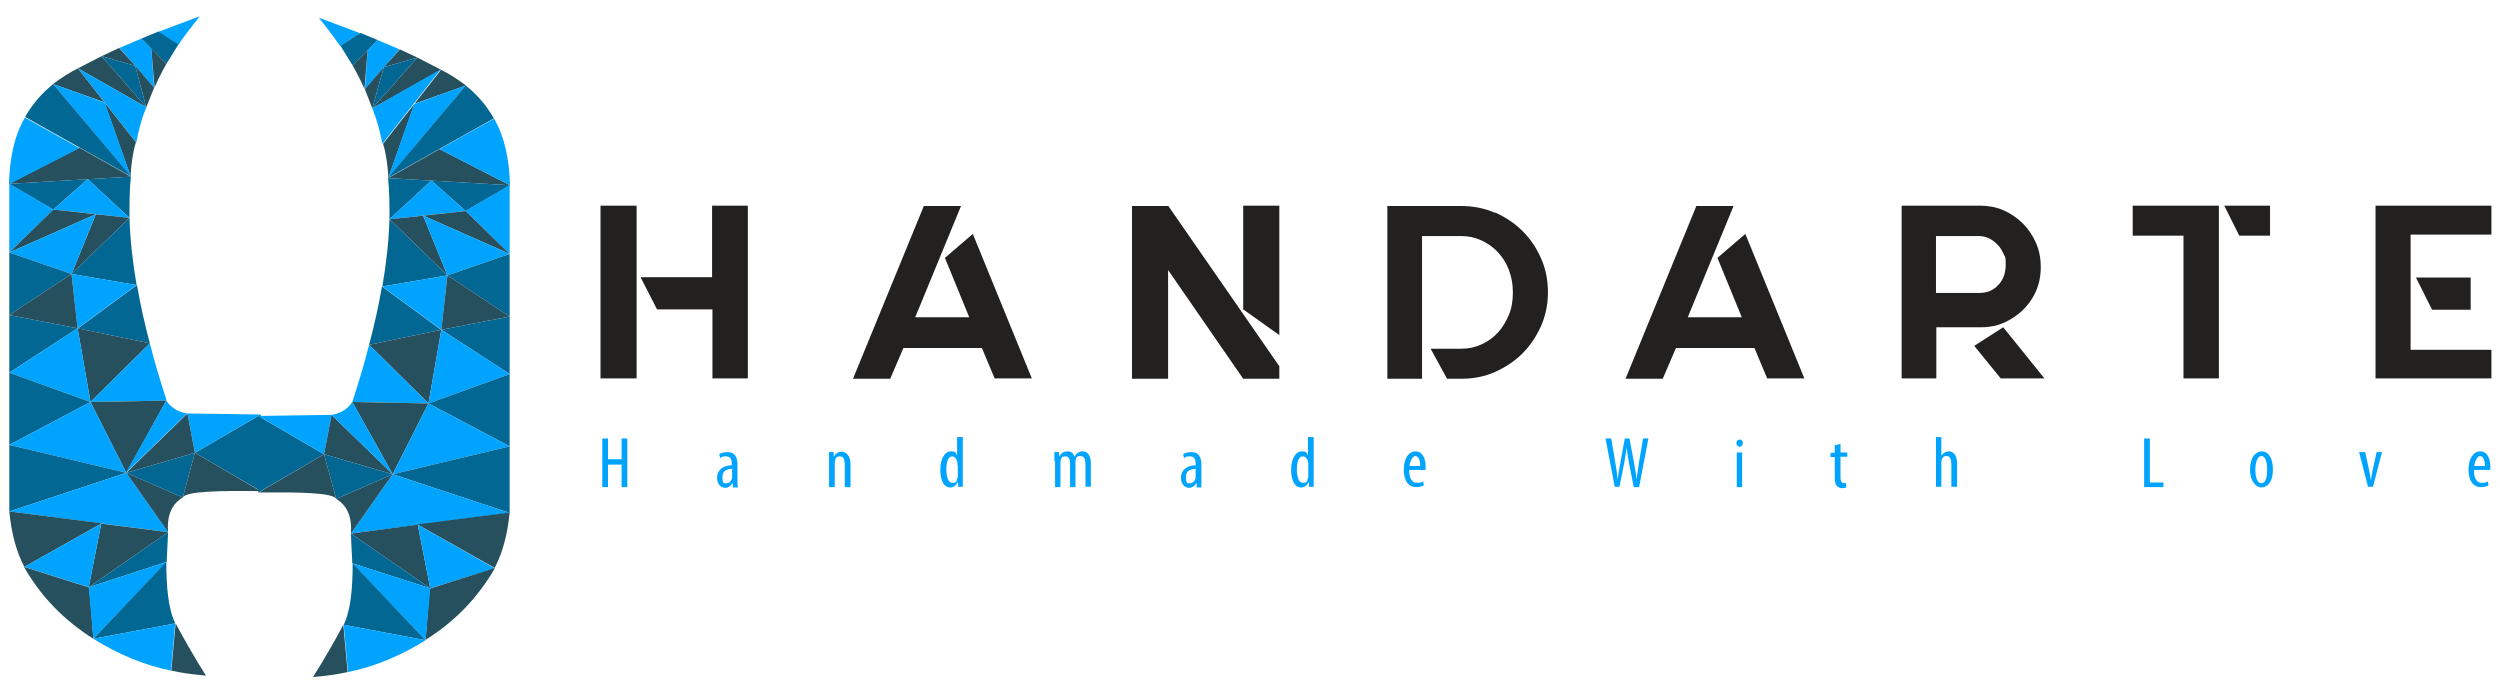 <svg viewBox="0 0 699 193.9" version="1.1" xmlns="http://www.w3.org/2000/svg" id="Layer_1">
  
  <defs>
    <style>
      .st0 {
        fill: #27505e;
      }

      .st1 {
        fill: #232020;
      }

      .st2 {
        fill: #036793;
      }

      .st3 {
        fill: #00a4ff;
      }
    </style>
  </defs>
  <g>
    <g>
      <path d="M167.9,105.8v-48.3h10.1v48.3h-10.1ZM199.2,57.5h9.9v48.3h-9.9v-19.3h-15.5l-4.6-9h20v-20.1Z" class="st1"></path>
      <path d="M274.7,97.3h-22.1l-3.7,8.6h-10.4l19.8-48.3h10.4l-12.8,31.1h15.1l-6.8-16.6,7.8-6.7,16.5,40.4h-10.4l-3.6-8.6Z" class="st1"></path>
      <path d="M326.6,57.5l31.1,44.9v3.5h-10.1l-21-30.4v30.4h-10.1v-48.3h10.1ZM347.6,57.5h10.1v36.2l-10.1-7.2v-28.9Z" class="st1"></path>
      <path d="M418,59.4c2.9,1.3,5.5,3,7.7,5.2s3.9,4.7,5.2,7.7c1.3,2.9,1.9,6.1,1.9,9.4s-.6,6.4-1.9,9.4c-1.3,2.9-3,5.5-5.2,7.7-2.2,2.2-4.8,3.9-7.7,5.2-2.9,1.3-6.1,1.9-9.4,1.9h-4l-4.6-8.4h8.6c2,0,3.9-.4,5.6-1.2,1.8-.8,3.3-1.9,4.6-3.3,1.3-1.4,2.3-3.1,3.1-5,.8-1.9,1.1-4,1.1-6.3s-.4-4.3-1.1-6.2-1.8-3.6-3.1-5c-1.3-1.4-2.9-2.5-4.6-3.3-1.8-.8-3.6-1.2-5.6-1.2h-11v39.9h-9.7v-48.3h20.7c3.3,0,6.4.6,9.4,1.9Z" class="st1"></path>
      <path d="M490.7,97.3h-22.1l-3.7,8.6h-10.4l19.8-48.3h10.4l-12.8,31.1h15.1l-6.8-16.6,7.8-6.7,16.5,40.4h-10.4l-3.6-8.6Z" class="st1"></path>
      <path d="M560.8,90c-1.1.5-2.1.9-3.1,1.1-.9.2-2.1.4-3.5.4-1.4,0-3,0-5,0-2,0-4.6,0-7.8,0v14.3h-9.7v-48.3h21.9c2.3,0,4.5.4,6.6,1.3,2,.9,3.8,2.1,5.4,3.7,1.5,1.5,2.8,3.4,3.7,5.5.9,2.1,1.3,4.3,1.3,6.7,0,3.5-.9,6.5-2.7,9.2s-4.2,4.7-7.1,6.1ZM541.4,81.9h12.1c2.1,0,3.8-.7,5.2-2.2,1.4-1.4,2.1-3.4,2.1-5.8s-.2-2-.6-2.9c-.4-.9-.9-1.8-1.6-2.5s-1.4-1.3-2.3-1.8c-.9-.4-1.9-.7-2.9-.7h-12.1v15.7h0v.2ZM571.7,105.8h-12.3l-7.4-9.1,8.1-5.2,11.6,14.4Z" class="st1"></path>
      <path d="M620.4,57.5v48.3h-9.9v-39.9h-14.2v-8.4h24.2ZM621.9,57.5h12.8v8.4h-8.6l-4.2-8.4Z" class="st1"></path>
      <path d="M696.6,57.5v8.1c0,0-22.6,0-22.6,0v32.2c0,0,22.6,0,22.6,0v8h-32.4v-48.3h32.4ZM690.8,86.6h-10.8l-4.5-9h15.3v9Z" class="st1"></path>
    </g>
    <g>
      <path d="M170,122.6v5.8h3.8v-5.8h1.6v13.6h-1.6v-6.3h-3.8v6.3h-1.6v-13.6h1.6Z" class="st3"></path>
      <path d="M204.9,136.2v-1h-.2c-.4.7-1.1,1.2-1.9,1.2-1.3,0-2.3-1.1-2.3-2.8,0-2.4,2-3.5,4.1-3.5v-.3c0-1.3-.3-2.2-1.6-2.2s-1.1.2-1.6.5l-.3-1.1c.4-.3,1.3-.6,2.3-.6,2,0,2.8,1.3,2.8,3.5v4.2c0,.7,0,1.6.1,2.2h-1.4ZM204.7,131.1c-.8,0-2.7.1-2.7,2.3s.6,1.7,1.2,1.7,1.3-.5,1.5-1.5c0-.2,0-.4,0-.5v-2Z" class="st3"></path>
      <path d="M231.8,128.9c0-1.1,0-1.7,0-2.5h1.3v1.2h.1c.4-.8,1.2-1.3,2.2-1.3s2.4,1,2.4,3.4v6.5h-1.6v-6.3c0-1.1-.2-2.3-1.3-2.3s-1.3.5-1.5,1.6c0,.2,0,.5,0,.9v6.1h-1.6v-7.2Z" class="st3"></path>
      <path d="M269.2,122.2v11.6c0,.7,0,1.8,0,2.3h-1.3v-1.2h-.2c-.3.7-1,1.4-2,1.4-1.7,0-2.8-1.8-2.8-5s1.4-5.1,2.9-5.1,1.4.3,1.8,1.2h0v-5.2h1.5ZM267.7,130.1c0-.2,0-.4,0-.6-.1-1-.7-1.9-1.4-1.9-1.3,0-1.7,1.8-1.7,3.7s.5,3.7,1.7,3.7,1.1-.3,1.5-1.7c0-.2,0-.4,0-.6v-2.6Z" class="st3"></path>
      <path d="M294.8,128.9c0-1.1,0-1.7,0-2.5h1.3v1.2h.1c.4-.8,1.2-1.4,2.2-1.4s1.7.4,2,1.5h0c.3-.5.6-.9,1-1.1.4-.3.8-.4,1.3-.4,1.3,0,2.3,1,2.3,3.4v6.5h-1.5v-6.1c0-1.3-.2-2.5-1.4-2.5s-1.2.5-1.4,1.5c0,.3,0,.6,0,.9v6.3h-1.5v-6.4c0-1.1-.2-2.2-1.3-2.2s-1.3.5-1.4,1.6c0,.3,0,.5,0,.8v6.2h-1.5v-7.2Z" class="st3"></path>
      <path d="M334.6,136.2v-1h-.2c-.4.7-1.1,1.2-1.9,1.2-1.3,0-2.3-1.1-2.3-2.8,0-2.4,2-3.5,4.1-3.5v-.3c0-1.3-.3-2.2-1.6-2.2s-1.1.2-1.6.5l-.3-1.1c.4-.3,1.3-.6,2.3-.6,2,0,2.8,1.3,2.8,3.5v4.2c0,.7,0,1.6,0,2.2h-1.4ZM334.3,131.1c-.8,0-2.7.1-2.7,2.3s.6,1.7,1.2,1.7,1.3-.5,1.5-1.5c0-.2,0-.4,0-.5v-2Z" class="st3"></path>
      <path d="M367.3,122.2v11.6c0,.7,0,1.8,0,2.3h-1.3v-1.2h-.2c-.3.7-1,1.4-2,1.4-1.7,0-2.8-1.8-2.8-5s1.4-5.1,2.9-5.1,1.4.3,1.8,1.2h0v-5.2h1.5ZM365.8,130.1c0-.2,0-.4,0-.6-.1-1-.7-1.9-1.5-1.9-1.3,0-1.7,1.8-1.7,3.7s.5,3.7,1.7,3.7,1.1-.3,1.5-1.7c0-.2,0-.4,0-.6v-2.6Z" class="st3"></path>
      <path d="M394,131.4c0,3,1.2,3.6,2.3,3.6s1.2-.2,1.6-.4l.2,1.1c-.5.3-1.4.5-2.1.5-2.3,0-3.5-1.9-3.5-4.9s1.3-5.1,3.3-5.1,2.8,2.1,2.8,4.3,0,.6,0,.9h-4.5ZM397.1,130.3c0-2-.7-2.8-1.4-2.8s-1.5,1.5-1.6,2.8h3Z" class="st3"></path>
      <path d="M451.5,136.2l-2.6-13.6h1.6l1.1,6.5c.3,1.7.5,3.2.7,4.9h0c.2-1.7.5-3.2.8-4.9l1.2-6.5h1.3l1.2,6.4c.3,1.6.6,3.2.8,5.1h0c.2-2,.5-3.4.7-5l1.1-6.5h1.5l-2.6,13.6h-1.5l-1.3-6.6c-.3-1.4-.5-3-.7-4.5h0c-.2,1.5-.4,3-.7,4.5l-1.3,6.5h-1.4Z" class="st3"></path>
      <path d="M487.3,123.9c0,.6-.4,1-.9,1s-.9-.4-.9-1,.4-1,.9-1,.9.4.9,1ZM485.6,136.2v-9.7h1.5v9.7h-1.5Z" class="st3"></path>
      <path d="M514.6,123.9v2.6h1.9v1.2h-1.9v5.8c0,1.3.5,1.6,1,1.6s.4,0,.6,0v1.2c-.2.1-.6.2-1.1.2s-1.1-.2-1.5-.6c-.4-.4-.6-1.1-.6-2.5v-5.6h-1.2v-1.2h1.2v-2.1l1.6-.4Z" class="st3"></path>
      <path d="M541.3,122.2h1.5v5.2h0c.2-.3.5-.6.8-.8.4-.2.7-.4,1.3-.4,1.2,0,2.3,1,2.3,3.4v6.5h-1.6v-6.3c0-1.2-.3-2.3-1.3-2.3s-1.3.5-1.5,1.6c0,.2,0,.5,0,.7v6.3h-1.5v-13.9Z" class="st3"></path>
      <path d="M599.6,122.6h1.5v12.3h3.8v1.3h-5.4v-13.6Z" class="st3"></path>
      <path d="M635.5,131.3c0,3.8-1.8,5-3.2,5s-3.2-1.6-3.2-5,1.6-5.1,3.3-5.1,3.1,1.6,3.1,5ZM630.6,131.3c0,1.6.3,3.8,1.7,3.8s1.6-2.3,1.6-3.8-.3-3.8-1.6-3.8-1.7,2.3-1.7,3.8Z" class="st3"></path>
      <path d="M661.3,126.4l1.2,5.5c.1.7.3,1.5.4,2.4h0c.1-.8.3-1.6.4-2.4l1.2-5.5h1.5l-2.5,9.7h-1.4l-2.5-9.7h1.6Z" class="st3"></path>
      <path d="M691.7,131.4c0,3,1.2,3.6,2.3,3.6s1.2-.2,1.6-.4l.2,1.1c-.5.3-1.4.5-2.1.5-2.3,0-3.5-1.9-3.5-4.9s1.3-5.1,3.3-5.1,2.8,2.1,2.8,4.3,0,.6,0,.9h-4.5ZM694.8,130.3c0-2-.7-2.8-1.4-2.8s-1.5,1.5-1.6,2.8h3Z" class="st3"></path>
    </g>
  </g>
  <g>
    <g>
      <path d="M55.7,4.6l-11.4,4.3,5.6,3.6c1.3-2,3.4-4.7,5.9-7.9Z" class="st3"></path>
      <polygon points="44.3 8.8 39.5 10.8 46.5 17.9 49.9 12.4 44.3 8.8" class="st2"></polygon>
      <polygon points="39.5 10.8 33.4 13.4 43.1 24.5 42.3 13.6 39.5 10.8" class="st3"></polygon>
      <path d="M46.5,17.9c-1.3,2.3-2.4,4.5-3.3,6.6l-.9-10.9,4.2,4.3Z" class="st0"></path>
      <polygon points="33.3 13.4 28.4 15.7 37.8 18.4 33.3 13.4" class="st0"></polygon>
      <polygon points="37.8 18.4 40.9 30 43.1 24.5 37.8 18.4" class="st0"></polygon>
      <polygon points="28.4 15.7 40.9 30 37.8 18.4 28.4 15.7" class="st2"></polygon>
      <polygon points="21.8 19.1 40.9 30 28.4 15.7 21.8 19.1" class="st0"></polygon>
      <path d="M40.9,30c-1.3,3.2-2.2,6.5-2.8,9.9l-16.3-20.8,19.1,10.9Z" class="st3"></path>
      <path d="M21.8,19.1c-2.4,1.2-4.7,2.7-7,4.4l14.4,5.1,7.3,20.7c.2-3.4.6-6.6,1.5-9.5l-8.8-11.2-7.5-9.6Z" class="st0"></path>
      <polygon points="14.9 23.5 36.6 49.4 29.3 28.7 14.9 23.5" class="st3"></polygon>
      <path d="M14.9,23.5c-3.2,2.5-5.8,5.6-7.9,9.2l29.6,16.6L14.9,23.5Z" class="st2"></path>
      <polygon points="36.6 49.4 2.5 51.4 22.2 41.3 36.6 49.4" class="st0"></polygon>
      <path d="M7,32.8c-3.1,5.3-4.3,11.7-4.5,18.7l19.7-10.1-15.2-8.5Z" class="st3"></path>
      <polygon points="2.5 51.4 14.9 58.6 24.5 50.1 2.5 51.4" class="st2"></polygon>
      <path d="M24.5,50.1l11.7,10.8c0-4,0-7.8.4-11.5l-12.1.7Z" class="st2"></path>
      <polygon points="14.9 58.6 36.2 60.9 24.5 50.1 14.9 58.6" class="st3"></polygon>
      <path d="M14.9,58.6l-12.3,12c0-6.9,0-13.4,0-19.2l12.4,7.2Z" class="st3"></path>
      <polygon points="2.6 70.6 26.8 59.9 14.9 58.6 2.6 70.6" class="st0"></polygon>
      <polygon points="36.2 60.9 20 76.6 26.8 59.9 36.2 60.9" class="st0"></polygon>
      <polygon points="2.6 70.6 20 76.6 26.8 59.9 2.6 70.6" class="st3"></polygon>
      <polygon points="20 76.6 2.6 88.1 2.6 70.6 20 76.6" class="st2"></polygon>
      <path d="M36.2,60.9c.2,6.2.9,12.5,2,18.8l-18.2-3.1,16.2-15.7Z" class="st2"></path>
      <polygon points="38.2 79.7 21.7 91.8 20 76.6 38.2 79.7" class="st3"></polygon>
      <path d="M21.7,91.8l20.2,4.2c-1.5-5.6-2.7-11.1-3.6-16.3l-16.5,12.1Z" class="st2"></path>
      <polygon points="2.6 88.1 21.7 91.8 20 76.6 2.6 88.1" class="st0"></polygon>
      <polygon points="2.6 88.1 2.6 104.2 21.7 91.8 2.6 88.1" class="st2"></polygon>
      <polygon points="41.9 96 25.3 112.4 21.7 91.8 41.9 96" class="st0"></polygon>
      <path d="M41.9,96c1.2,4.8,2.8,10.2,4.7,16l-21.3.4,16.6-16.4Z" class="st3"></path>
      <polygon points="2.6 104.2 25.3 112.4 21.7 91.8 2.6 104.2" class="st3"></polygon>
      <polygon points="2.6 104.2 2.6 124.4 25.3 112.4 2.6 104.2" class="st2"></polygon>
      <polygon points="25.3 112.4 35.3 132.2 46.5 112 25.3 112.4" class="st0"></polygon>
      <polygon points="2.6 124.4 35.3 132.2 25.3 112.4 2.6 124.4" class="st3"></polygon>
      <polygon points="35.3 132.2 2.6 143 2.6 124.4 35.3 132.2" class="st2"></polygon>
      <polygon points="35.3 132.2 47 148.8 2.6 143 35.3 132.2" class="st3"></polygon>
      <path d="M28.3,146.4l-21.5,12.1c-2.2-4.2-3.6-9.3-4.2-15.5l25.7,3.3Z" class="st0"></path>
      <polygon points="47 148.8 24.8 164.2 28.3 146.4 47 148.8" class="st0"></polygon>
      <polygon points="6.8 158.5 24.8 164.2 28.3 146.4 6.8 158.5" class="st3"></polygon>
      <path d="M24.8,164.2c.3.3,1.3,14.4,1.3,14.4-8.1-5.1-14.6-11.7-19.4-20.1l18,5.7Z" class="st0"></path>
      <polygon points="47 148.8 46.6 157.1 24.8 164.2 47 148.8" class="st2"></polygon>
      <polygon points="26.1 178.6 46.6 157.1 24.8 164.2 26.1 178.6" class="st3"></polygon>
      <path d="M26.1,178.6l22.9-4.3c-2-4.2-2.5-10.3-2.5-17.2l-20.4,21.5Z" class="st2"></path>
      <path d="M26.1,178.6c6.9,4.3,14.2,7.4,21.7,8.9l1.2-13.2-22.9,4.3Z" class="st3"></path>
      <path d="M49.1,174.3c2.9,5.4,5.8,10.4,8.5,14.6-3.4-.3-6.7-.7-9.7-1.4l1.2-13.2Z" class="st0"></path>
      <polygon points="72.9 115.9 72.9 137.3 54.5 126.6 72.9 115.9" class="st2"></polygon>
      <polygon points="72.9 115.9 52.4 115.6 54.5 126.6 72.9 115.9" class="st3"></polygon>
      <polygon points="54.5 126.6 35.3 132.2 52.4 115.6 54.5 126.6" class="st0"></polygon>
      <path d="M46.5,112c1.3,2,3.3,3.2,5.8,3.6l-17.1,16.6,11.3-20.2Z" class="st3"></path>
      <path d="M35.3,132.2l15.8,6.9c-2.9,1.7-4.5,4.8-4.1,9.7l-11.7-16.6Z" class="st0"></path>
      <polygon points="51.1 139.1 54.5 126.6 35.3 132.2 51.1 139.1" class="st2"></polygon>
      <path d="M51.1,139.1c.9-1.8,10.7-1.9,21.7-1.8l-18.3-10.7-3.4,12.5Z" class="st0"></path>
    </g>
    <g>
      <path d="M89.3,5l11.4,4.3-5.6,3.6c-1.3-2-3.4-4.7-5.9-7.9Z" class="st3"></path>
      <polygon points="100.8 9.2 105.6 11.2 98.6 18.3 95.2 12.8 100.8 9.2" class="st2"></polygon>
      <polygon points="105.6 11.2 111.7 13.8 102 24.9 102.8 14 105.6 11.2" class="st3"></polygon>
      <path d="M98.6,18.3c1.3,2.3,2.4,4.5,3.3,6.6l.9-10.9-4.2,4.3Z" class="st0"></path>
      <polygon points="111.8 13.8 116.7 16.1 107.3 18.8 111.8 13.8" class="st0"></polygon>
      <polygon points="107.3 18.8 104.1 30.3 102 24.9 107.3 18.8" class="st0"></polygon>
      <polygon points="116.7 16.1 104.1 30.3 107.3 18.8 116.7 16.1" class="st2"></polygon>
      <polygon points="123.3 19.5 104.1 30.3 116.7 16.1 123.3 19.5" class="st0"></polygon>
      <path d="M104.1,30.3c1.3,3.2,2.2,6.5,2.8,9.9l16.3-20.8-19.1,10.9Z" class="st3"></path>
      <path d="M123.3,19.5c2.4,1.2,4.7,2.7,7,4.4l-14.4,5.1-7.3,20.7c-.2-3.4-.6-6.6-1.5-9.5l8.8-11.2,7.5-9.6Z" class="st0"></path>
      <polygon points="130.2 23.9 108.5 49.8 115.8 29.1 130.2 23.9" class="st3"></polygon>
      <path d="M130.2,23.9c3.2,2.5,5.8,5.6,7.9,9.2l-29.6,16.6,21.7-25.8Z" class="st2"></path>
      <polygon points="108.5 49.8 142.6 51.8 122.9 41.7 108.5 49.8" class="st0"></polygon>
      <path d="M138.1,33.1c3.1,5.3,4.3,11.7,4.5,18.7l-19.7-10.1,15.2-8.5Z" class="st3"></path>
      <polygon points="142.6 51.8 130.2 59 120.6 50.5 142.6 51.8" class="st2"></polygon>
      <path d="M120.6,50.5l-11.7,10.8c0-4,0-7.8-.4-11.5l12.1.7Z" class="st2"></path>
      <polygon points="130.2 59 108.9 61.3 120.6 50.5 130.2 59" class="st3"></polygon>
      <path d="M130.2,59l12.3,12c0-6.9,0-13.4,0-19.2l-12.4,7.2Z" class="st3"></path>
      <polygon points="142.5 71 118.3 60.3 130.2 59 142.5 71" class="st0"></polygon>
      <polygon points="108.9 61.3 125.1 77 118.3 60.3 108.9 61.3" class="st0"></polygon>
      <polygon points="142.5 71 125.1 77 118.3 60.3 142.5 71" class="st3"></polygon>
      <polygon points="125.1 77 142.5 88.5 142.5 71 125.1 77" class="st2"></polygon>
      <path d="M108.9,61.3c-.2,6.2-.9,12.5-2,18.8l18.2-3.1-16.2-15.7Z" class="st2"></path>
      <polygon points="106.9 80.1 123.4 92.2 125.1 77 106.9 80.1" class="st3"></polygon>
      <path d="M123.4,92.2l-20.2,4.2c1.5-5.6,2.7-11.1,3.6-16.3l16.5,12.1Z" class="st2"></path>
      <polygon points="142.5 88.5 123.4 92.2 125.1 77 142.5 88.5" class="st0"></polygon>
      <polygon points="142.5 88.5 142.5 104.6 123.4 92.2 142.5 88.5" class="st2"></polygon>
      <polygon points="103.2 96.4 119.8 112.8 123.4 92.2 103.2 96.4" class="st0"></polygon>
      <path d="M103.2,96.4c-1.2,4.8-2.8,10.2-4.7,16l21.3.4-16.6-16.4Z" class="st3"></path>
      <polygon points="142.5 104.6 119.8 112.8 123.4 92.2 142.5 104.6" class="st3"></polygon>
      <polygon points="142.5 104.6 142.5 124.8 119.8 112.8 142.5 104.6" class="st2"></polygon>
      <polygon points="119.8 112.8 109.8 132.6 98.5 112.4 119.8 112.8" class="st0"></polygon>
      <polygon points="142.5 124.8 109.8 132.6 119.8 112.8 142.5 124.8" class="st3"></polygon>
      <polygon points="109.8 132.6 142.5 143.4 142.5 124.8 109.8 132.6" class="st2"></polygon>
      <polygon points="109.8 132.6 98.1 149.2 142.5 143.4 109.8 132.6" class="st3"></polygon>
      <path d="M116.8,146.7l21.5,12.1c2.2-4.2,3.6-9.3,4.2-15.5l-25.7,3.3Z" class="st0"></path>
      <polygon points="98.1 149.2 120.3 164.5 116.8 146.7 98.1 149.2" class="st0"></polygon>
      <polygon points="138.3 158.9 120.3 164.5 116.8 146.7 138.3 158.9" class="st3"></polygon>
      <path d="M120.3,164.5c-.3.3-1.3,14.4-1.3,14.4,8.1-5.1,14.6-11.7,19.4-20.1l-18,5.7Z" class="st0"></path>
      <polygon points="98.1 149.2 98.5 157.5 120.3 164.5 98.1 149.2" class="st2"></polygon>
      <polygon points="119 179 98.5 157.5 120.3 164.5 119 179" class="st3"></polygon>
      <path d="M119,179l-22.9-4.3c2-4.2,2.5-10.3,2.5-17.2l20.4,21.5Z" class="st2"></path>
      <path d="M119,179c-6.9,4.3-14.2,7.4-21.7,8.9l-1.2-13.2,22.9,4.3Z" class="st3"></path>
      <path d="M96,174.7c-2.9,5.4-5.8,10.4-8.5,14.6,3.4-.3,6.7-.7,9.7-1.4l-1.2-13.2Z" class="st0"></path>
      <polygon points="72.2 116.3 72.2 137.7 90.6 127 72.2 116.3" class="st2"></polygon>
      <polygon points="72.2 116.3 92.7 116 90.6 127 72.2 116.3" class="st3"></polygon>
      <polygon points="90.6 127 109.8 132.6 92.7 116 90.6 127" class="st0"></polygon>
      <path d="M98.5,112.4c-1.3,2-3.3,3.2-5.8,3.6l17.1,16.6-11.3-20.2Z" class="st3"></path>
      <path d="M109.8,132.6l-15.8,6.9c2.9,1.7,4.5,4.8,4.1,9.7l11.7-16.6Z" class="st0"></path>
      <polygon points="94 139.5 90.6 127 109.8 132.6 94 139.5" class="st2"></polygon>
      <path d="M94,139.5c-.9-1.8-10.7-1.9-21.7-1.8l18.3-10.7,3.4,12.5Z" class="st0"></path>
    </g>
  </g>
</svg>